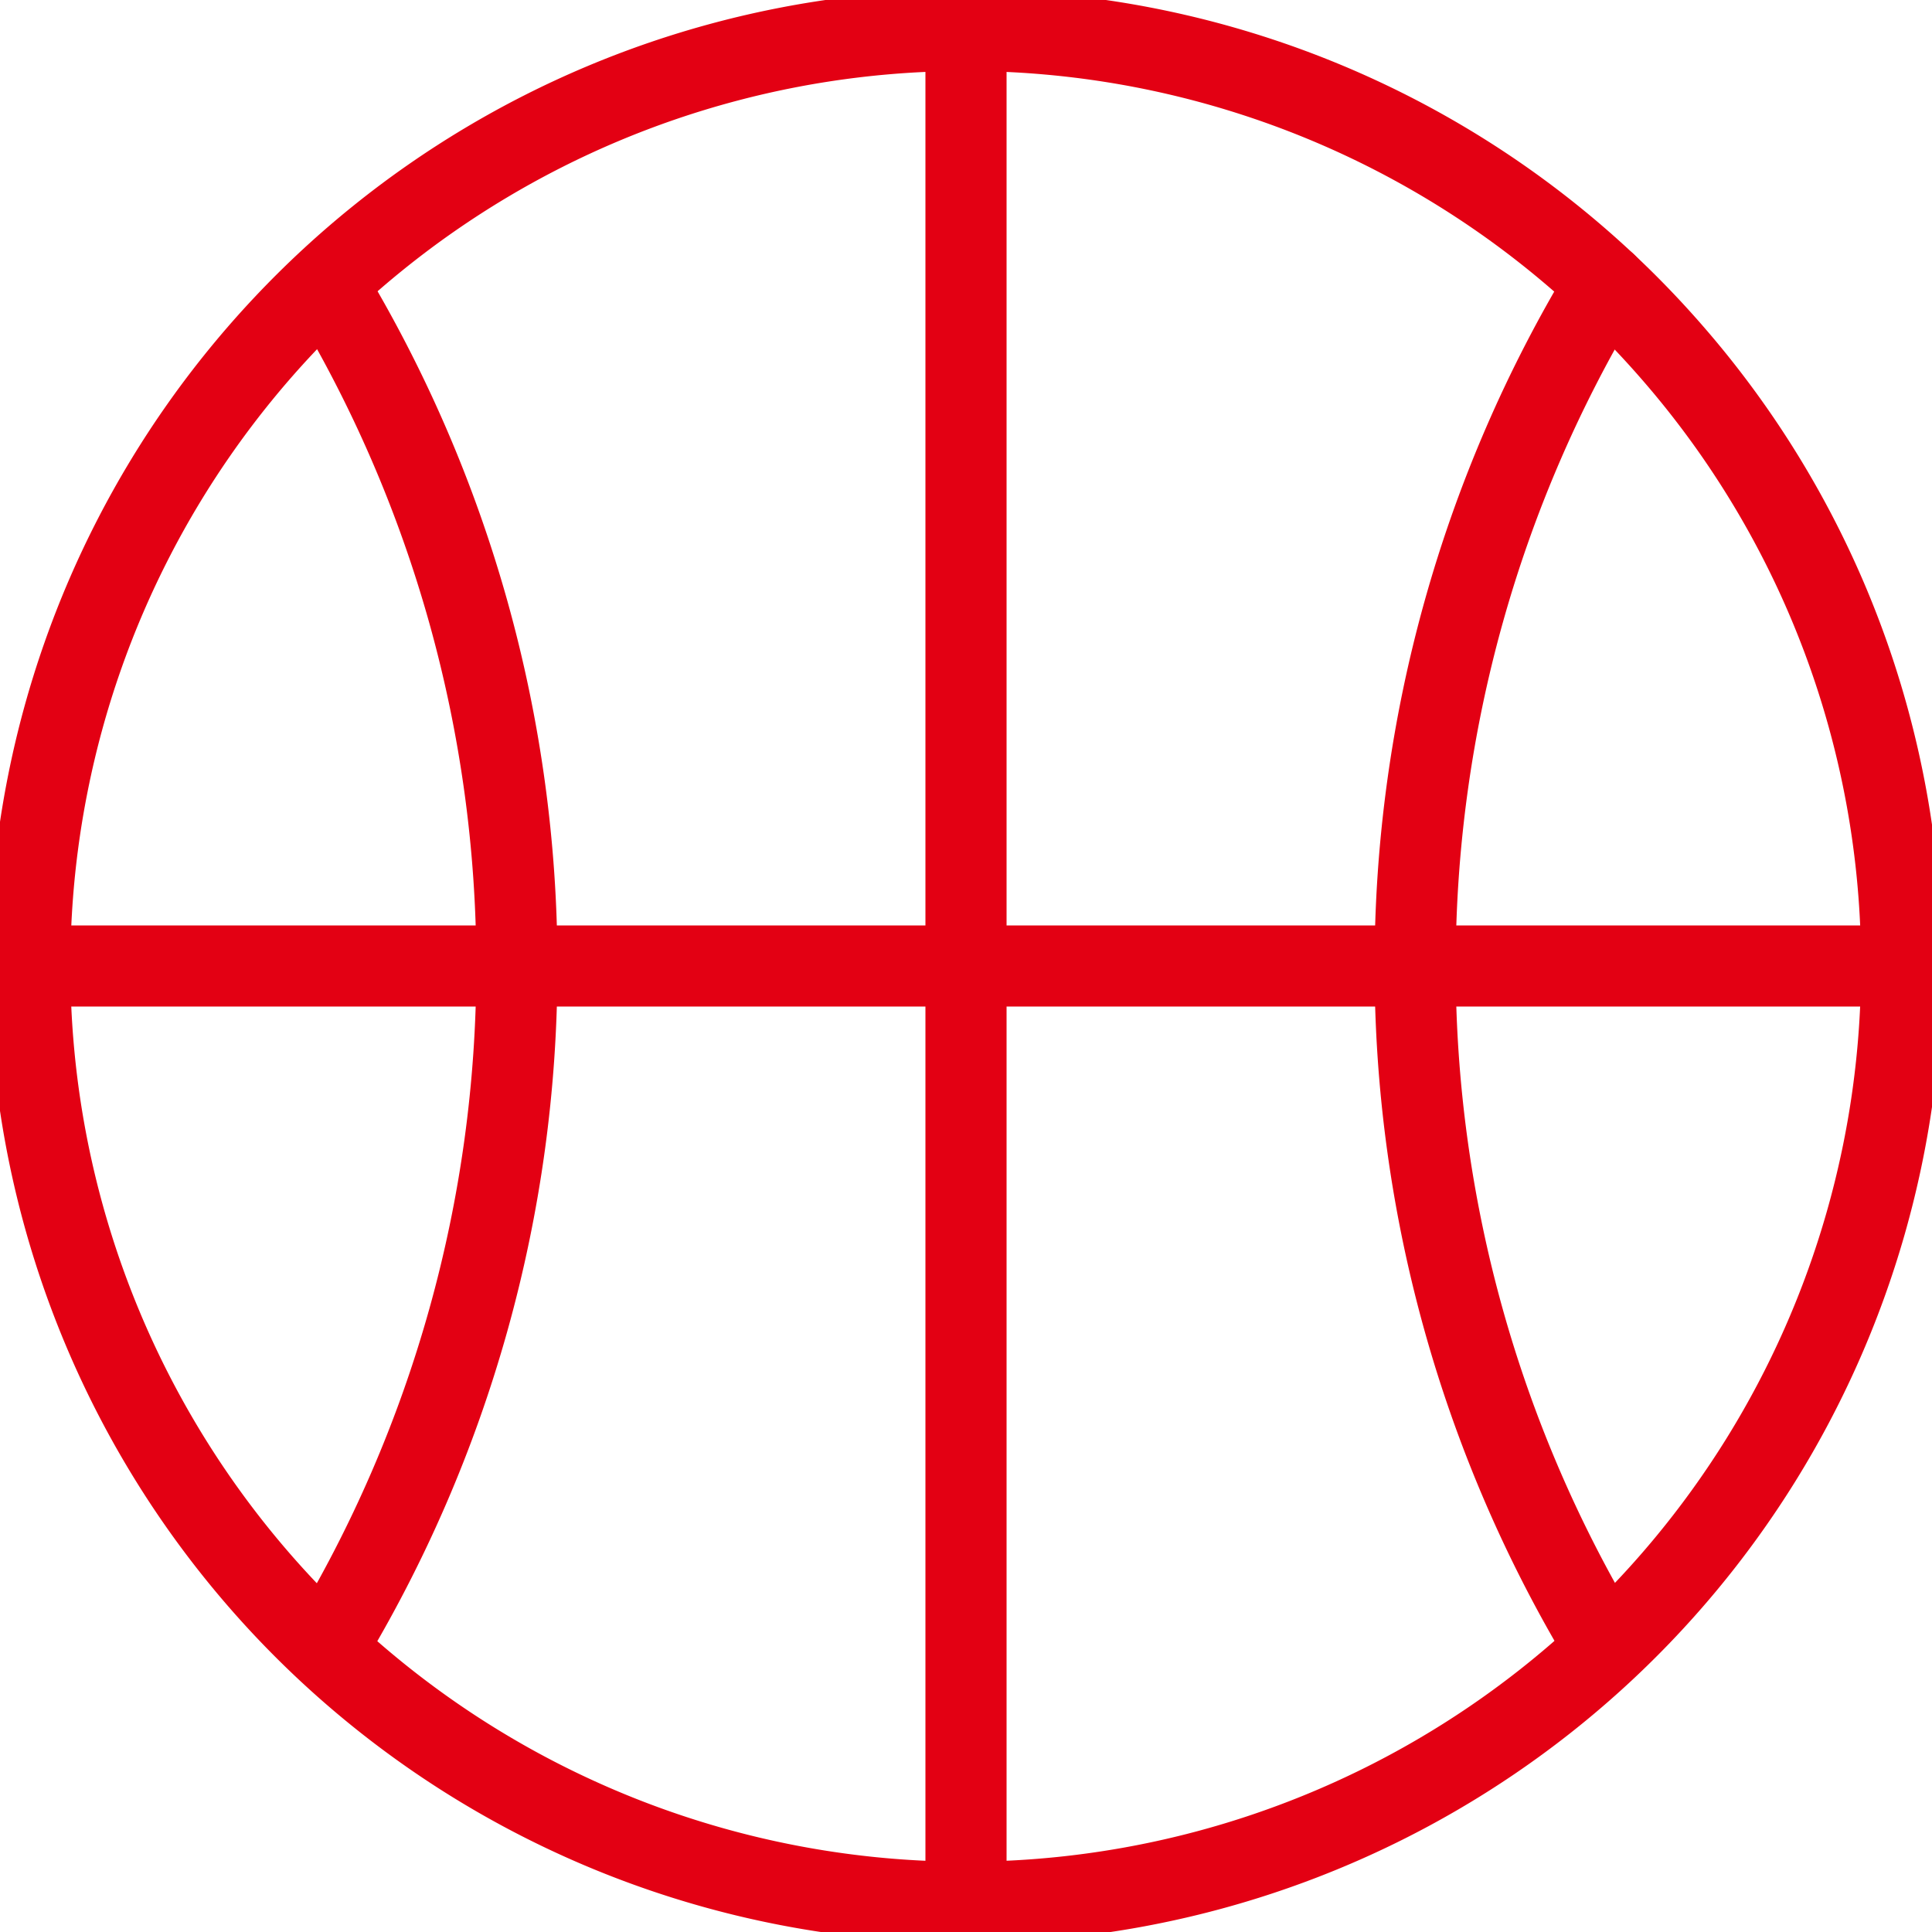 <svg id="Group_1046" data-name="Group 1046" xmlns="http://www.w3.org/2000/svg" xmlns:xlink="http://www.w3.org/1999/xlink" width="47.626" height="47.626" viewBox="0 0 47.626 47.626">
  <defs>
    <clipPath id="clip-path">
      <rect id="Rectangle_1154" data-name="Rectangle 1154" width="47.626" height="47.626" fill="none" stroke="#e30013" stroke-width="2"/>
    </clipPath>
  </defs>
  <g id="Group_1045" data-name="Group 1045" clip-path="url(#clip-path)">
    <path id="Path_7025" data-name="Path 7025" d="M52.128,29.065A23.071,23.071,0,1,1,46.436,13.9,22.983,22.983,0,0,1,52.128,29.065Z" transform="translate(-5.251 -5.252)" fill="none" stroke="#e30013" stroke-linecap="round" stroke-linejoin="round" stroke-width="2"/>
    <line id="Line_102" data-name="Line 102" y2="46.128" transform="translate(23.813 0.749)" fill="none" stroke="#e30013" stroke-linecap="round" stroke-linejoin="round" stroke-width="2"/>
    <line id="Line_103" data-name="Line 103" x1="46.128" transform="translate(0.749 23.813)" fill="none" stroke="#e30013" stroke-linecap="round" stroke-linejoin="round" stroke-width="2"/>
    <path id="Path_7026" data-name="Path 7026" d="M284.119,89.664a32.411,32.411,0,0,1,0-33.636" transform="translate(-244.53 -49.033)" fill="none" stroke="#e30013" stroke-linecap="round" stroke-linejoin="round" stroke-width="2"/>
    <path id="Path_7027" data-name="Path 7027" d="M64.378,89.664a32.411,32.411,0,0,0,0-33.636" transform="translate(-56.341 -49.033)" fill="none" stroke="#e30013" stroke-linecap="round" stroke-linejoin="round" stroke-width="2"/>
  </g>
</svg>
